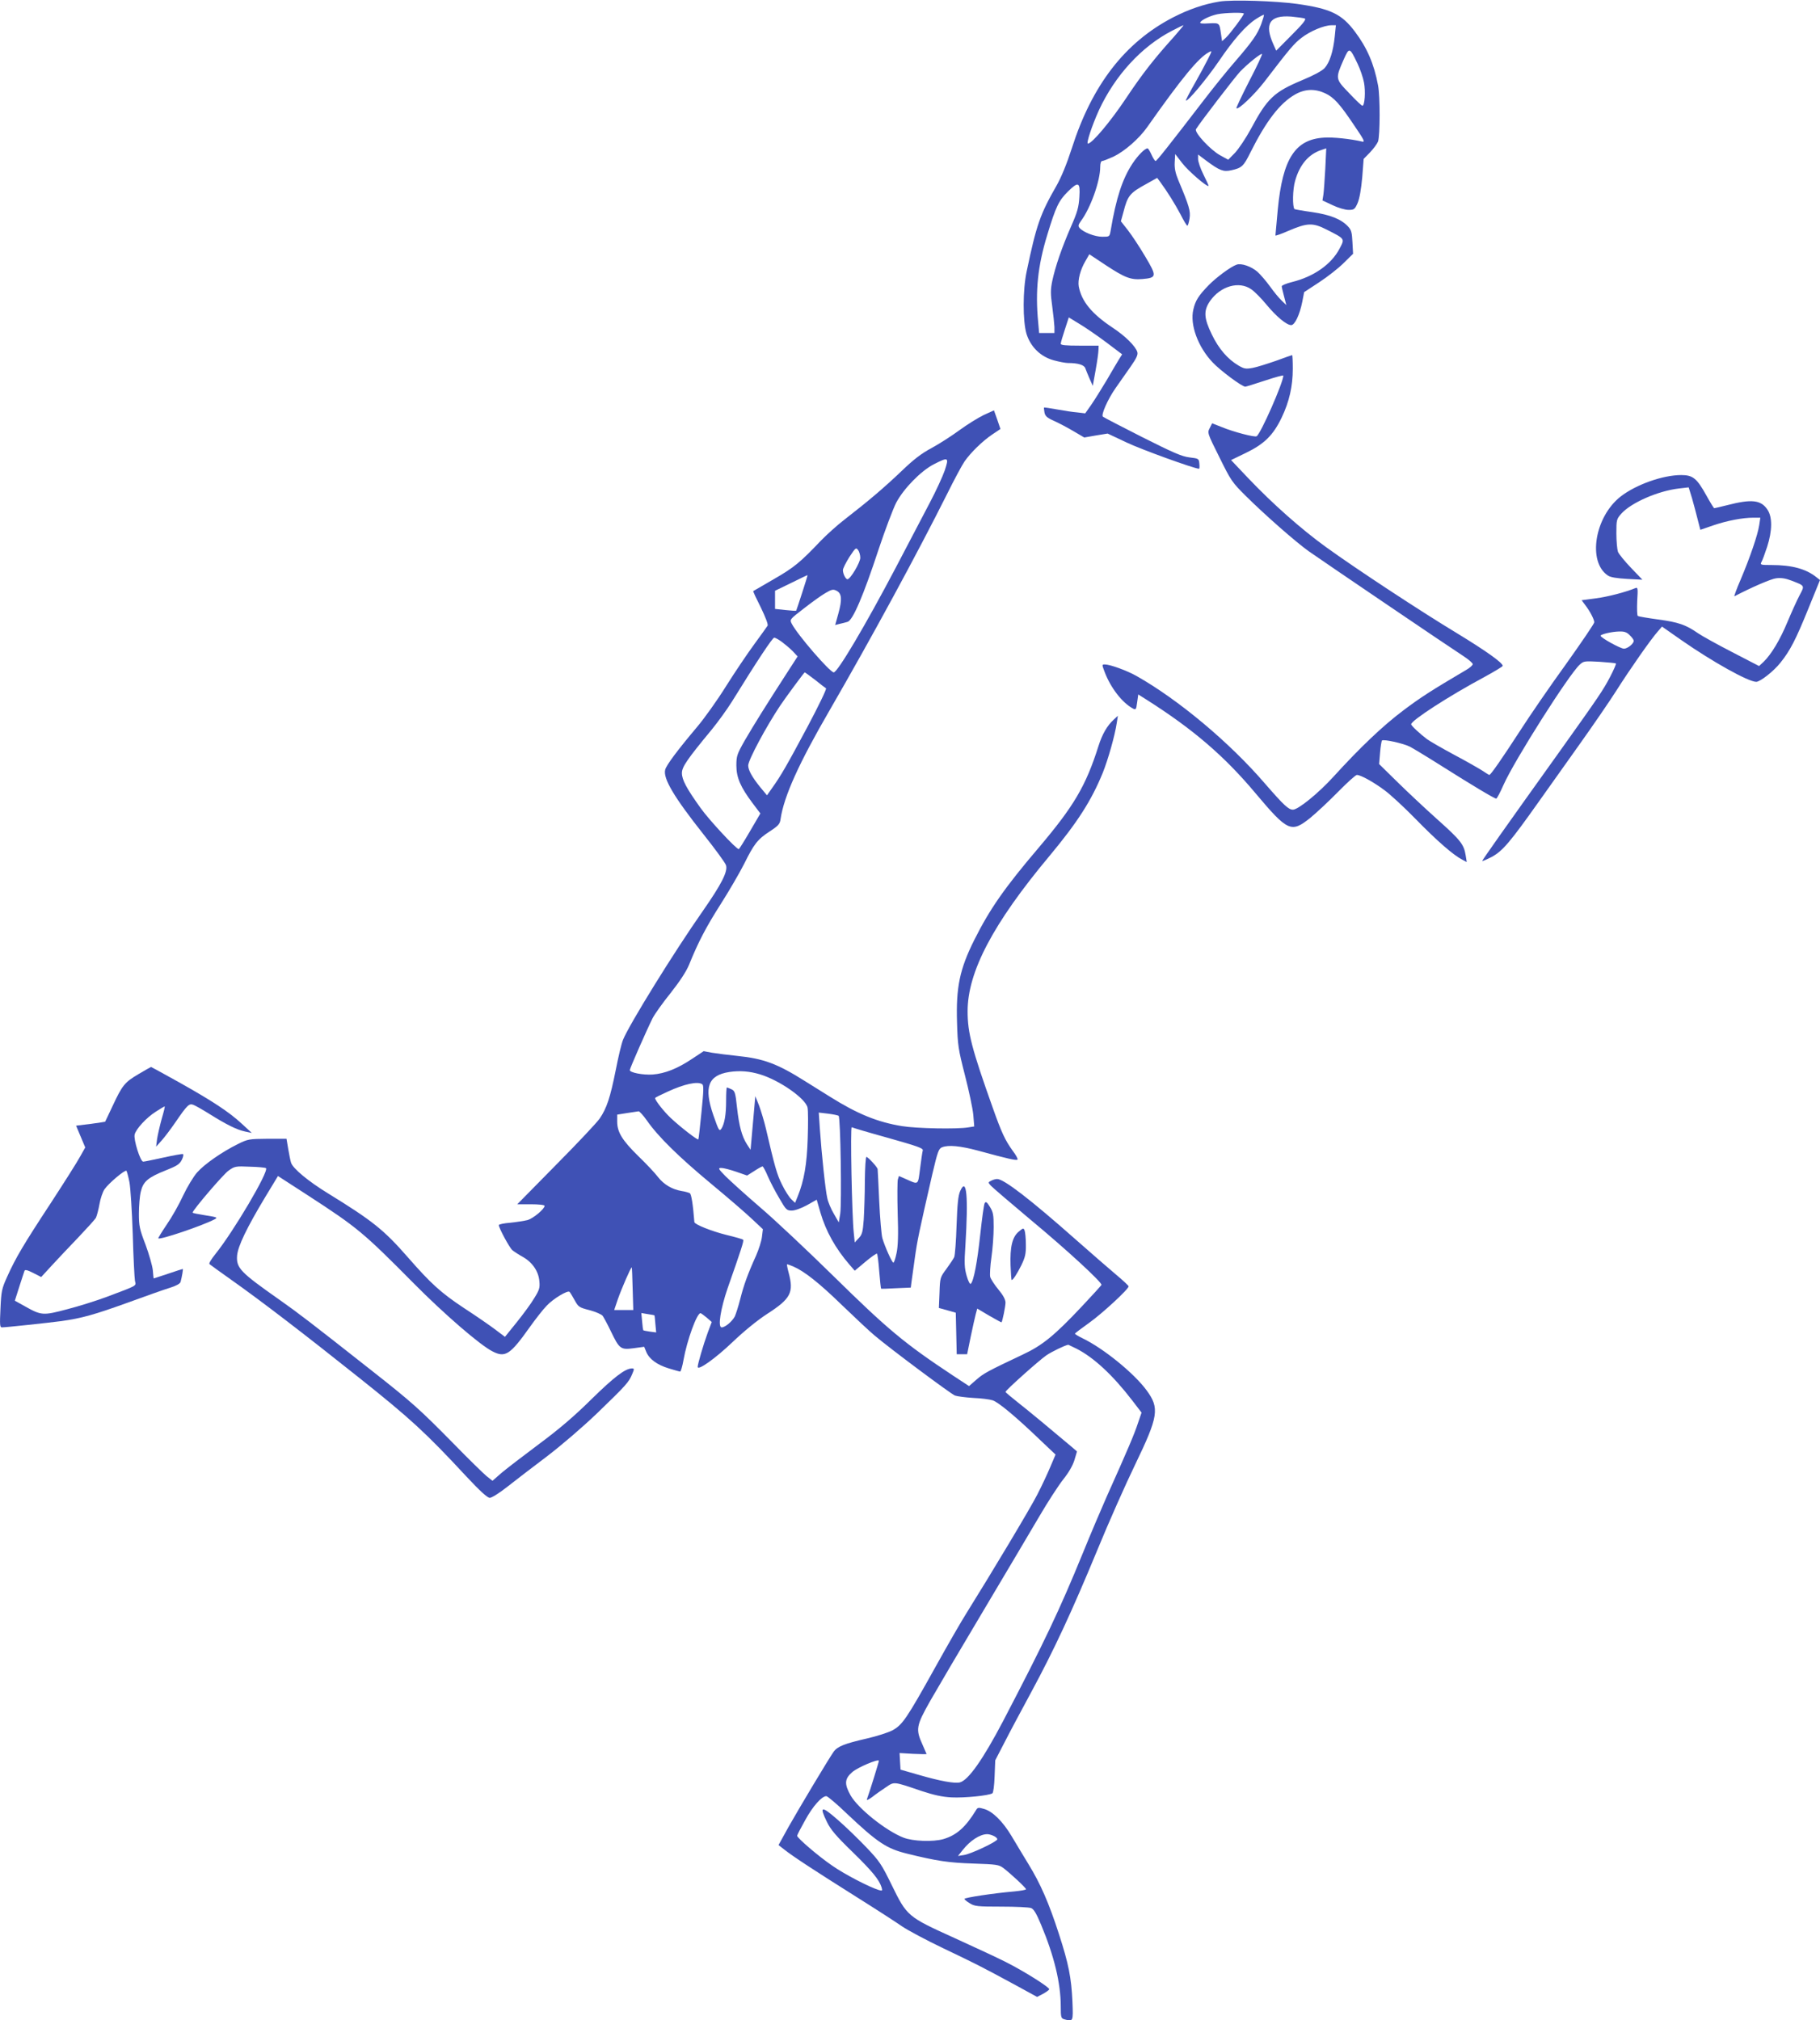 <?xml version="1.0" standalone="no"?>
<!DOCTYPE svg PUBLIC "-//W3C//DTD SVG 20010904//EN"
 "http://www.w3.org/TR/2001/REC-SVG-20010904/DTD/svg10.dtd">
<svg version="1.0" xmlns="http://www.w3.org/2000/svg"
 width="1153pt" height="1280pt" viewBox="0 0 1153 1280"
 preserveAspectRatio="xMidYMid meet">
<g transform="translate(0,1280) scale(0.1,-0.1)"
fill="#3f51b5" stroke="none">
<path d="M7725 12790 c-98 -16 -194 -49 -295 -101 -304 -158 -512 -428 -640
-829 -32 -99 -67 -184 -96 -235 -105 -183 -128 -250 -190 -545 -25 -118 -25
-314 -1 -395 26 -83 89 -145 173 -168 33 -9 74 -17 90 -17 64 0 103 -12 110
-34 4 -11 16 -41 27 -66 l20 -45 18 100 c10 55 18 112 18 128 l1 27 -120 0
c-89 0 -120 3 -120 12 0 7 12 48 26 90 l25 77 67 -41 c37 -22 113 -74 169
-116 l102 -77 -19 -30 c-10 -16 -46 -77 -79 -134 -34 -57 -78 -127 -98 -156
l-38 -54 -50 6 c-27 2 -86 11 -129 19 -44 8 -80 13 -82 12 -1 -2 0 -16 3 -32
5 -23 16 -33 61 -53 31 -14 86 -43 123 -65 l68 -40 74 13 74 12 119 -56 c91
-44 432 -167 460 -167 3 0 4 15 2 33 -3 31 -4 32 -63 39 -49 6 -105 31 -300
129 -132 67 -244 125 -248 129 -13 11 31 111 81 182 26 37 69 99 96 137 37 53
46 74 41 91 -12 37 -75 100 -155 153 -133 88 -198 167 -216 262 -7 40 10 107
43 162 l24 42 104 -69 c122 -80 158 -94 232 -88 92 8 93 17 18 143 -36 61 -85
135 -110 167 l-44 56 16 58 c27 105 40 121 146 179 l68 38 17 -23 c48 -65 96
-143 130 -207 20 -40 40 -73 44 -73 4 0 10 21 14 46 7 47 -2 78 -71 242 -19
46 -25 76 -23 114 l3 52 44 -57 c38 -50 158 -153 167 -145 2 2 -13 34 -32 72
-19 38 -34 82 -34 98 l0 29 53 -40 c84 -62 107 -71 157 -60 67 15 78 25 121
112 100 200 187 313 283 368 63 36 126 38 191 8 56 -26 94 -69 185 -205 63
-92 69 -106 49 -101 -73 17 -185 29 -241 25 -183 -11 -262 -133 -293 -454 -8
-88 -15 -162 -15 -166 0 -3 36 9 79 28 123 53 157 54 244 10 120 -61 117 -57
83 -122 -52 -99 -163 -177 -301 -211 -36 -9 -65 -21 -65 -27 0 -6 7 -35 15
-65 l14 -54 -30 29 c-17 16 -50 56 -74 90 -24 33 -60 75 -79 92 -39 34 -103
56 -132 45 -38 -13 -130 -82 -177 -130 -64 -66 -84 -97 -97 -154 -23 -95 29
-237 122 -335 49 -52 186 -154 207 -154 5 0 62 18 126 39 63 21 115 35 115 31
0 -43 -143 -368 -169 -384 -12 -8 -146 27 -221 58 l-61 24 -15 -30 c-16 -30
-15 -33 61 -185 73 -148 80 -159 169 -247 121 -120 315 -290 396 -348 88 -62
900 -613 978 -663 34 -22 62 -46 62 -53 0 -7 -19 -24 -42 -37 -217 -128 -286
-172 -395 -254 -131 -98 -275 -235 -447 -424 -95 -104 -222 -207 -255 -207
-28 0 -57 27 -177 165 -224 261 -550 533 -814 682 -60 34 -167 73 -200 73 -20
0 -20 0 -1 -50 38 -99 110 -192 178 -229 19 -10 21 -7 27 39 l7 50 57 -36
c291 -185 489 -355 685 -589 206 -245 227 -254 349 -156 40 33 119 107 176
165 57 58 110 106 118 106 24 0 104 -44 174 -96 36 -26 126 -109 200 -185 133
-136 237 -227 294 -256 l28 -15 -7 44 c-11 68 -32 95 -181 228 -76 68 -190
175 -253 237 l-114 112 6 72 c3 39 9 74 12 77 9 10 136 -18 177 -39 21 -11
112 -66 202 -123 190 -120 333 -206 345 -206 4 0 25 39 46 87 70 157 414 699
483 762 25 23 31 23 125 18 55 -4 102 -8 104 -11 3 -2 -14 -41 -38 -87 -43
-82 -70 -122 -314 -464 -365 -510 -495 -695 -495 -700 0 -3 28 9 61 26 68 37
115 92 297 349 53 74 167 235 253 356 87 122 195 279 240 350 85 134 221 329
264 376 l24 28 123 -86 c195 -136 424 -264 474 -264 25 0 112 68 154 122 61
76 97 146 176 341 l74 182 -23 18 c-66 53 -156 77 -284 77 -69 0 -73 1 -64 19
6 10 22 53 36 96 33 102 34 189 2 236 -41 62 -101 68 -256 28 -41 -10 -77 -19
-81 -19 -3 0 -25 36 -50 81 -60 108 -85 129 -159 129 -117 0 -286 -60 -384
-136 -165 -129 -211 -415 -80 -501 16 -11 56 -17 121 -21 l97 -5 -72 75 c-40
42 -77 87 -83 102 -5 15 -10 67 -10 116 0 86 1 91 31 125 62 70 234 145 366
160 l61 7 21 -68 c11 -38 27 -99 36 -135 l17 -66 81 28 c88 30 186 49 256 49
l43 0 -7 -47 c-9 -61 -59 -207 -118 -346 -26 -60 -43 -107 -39 -105 105 55
231 110 264 114 31 4 59 0 98 -15 85 -33 84 -30 51 -92 -16 -30 -50 -105 -76
-167 -49 -118 -103 -207 -152 -255 l-29 -27 -170 88 c-93 48 -191 102 -217
120 -76 53 -124 70 -252 87 -66 9 -124 19 -129 22 -5 3 -6 46 -4 95 5 80 4 88
-11 82 -63 -26 -174 -55 -251 -65 l-90 -12 23 -31 c30 -39 57 -91 57 -109 0
-8 -81 -127 -180 -266 -100 -138 -231 -329 -292 -424 -109 -168 -184 -277
-193 -277 -2 0 -23 13 -47 29 -24 15 -104 61 -178 100 -74 40 -151 84 -170 98
-45 34 -100 85 -100 94 0 24 239 179 463 299 64 35 117 67 117 71 0 20 -111
98 -290 207 -227 137 -635 405 -830 546 -156 113 -337 273 -492 436 l-109 115
93 45 c118 57 174 113 227 223 49 102 71 200 71 311 0 48 -2 86 -4 86 -2 0
-48 -16 -102 -36 -55 -19 -121 -40 -148 -45 -44 -8 -54 -6 -90 15 -68 40 -125
106 -168 195 -52 106 -54 153 -12 214 67 95 184 128 261 74 22 -15 65 -59 97
-98 62 -75 127 -129 156 -129 23 0 54 67 70 147 l12 62 96 63 c52 34 122 89
154 121 l60 59 -4 73 c-3 62 -7 78 -28 100 -44 47 -113 74 -227 91 -59 8 -109
17 -112 19 -14 14 -12 127 4 180 29 102 85 167 164 194 l33 11 -6 -128 c-4
-70 -9 -144 -12 -165 l-6 -37 64 -30 c35 -17 80 -30 101 -30 35 0 40 3 58 44
12 29 22 85 29 162 l9 117 40 41 c22 23 45 54 51 69 13 37 14 286 0 357 -25
135 -70 238 -146 339 -84 112 -154 146 -366 176 -137 19 -411 28 -493 15z
m155 -76 c0 -11 -87 -128 -113 -152 l-25 -23 -7 47 c-10 70 -9 69 -76 66 -43
-3 -59 -1 -55 7 11 17 63 41 109 51 51 10 167 12 167 4z m110 -67 c-25 -66
-56 -110 -170 -242 -48 -55 -133 -161 -190 -235 -229 -298 -302 -390 -309
-390 -5 0 -16 18 -26 40 -10 22 -21 40 -25 40 -17 0 -61 -44 -96 -97 -63 -96
-103 -216 -138 -425 -7 -38 -7 -38 -53 -38 -48 0 -121 29 -144 56 -10 12 -8
20 9 44 61 82 122 253 122 342 0 24 5 38 13 38 6 0 39 13 72 28 70 34 161 113
213 187 221 314 325 439 390 474 22 12 22 11 -7 -46 -16 -32 -54 -103 -85
-157 -31 -54 -55 -101 -53 -103 10 -9 130 135 207 247 94 139 173 229 239 271
25 16 46 27 48 25 2 -2 -6 -28 -17 -59z m277 35 c9 -6 -17 -37 -85 -105 l-97
-98 -17 38 c-60 132 -25 188 111 178 41 -4 81 -9 88 -13z m-828 -113 c-129
-143 -203 -238 -307 -394 -96 -144 -214 -285 -240 -285 -12 0 26 115 70 212
102 220 270 403 461 502 38 20 71 36 74 36 3 0 -24 -32 -58 -71z m1017 1 c-10
-96 -32 -165 -64 -201 -18 -19 -68 -46 -145 -78 -176 -74 -219 -114 -323 -309
-31 -57 -76 -124 -99 -149 l-44 -45 -51 28 c-62 34 -166 146 -153 166 28 45
247 330 279 364 49 51 133 118 139 112 3 -3 -33 -80 -81 -172 -47 -92 -84
-170 -81 -172 11 -12 113 85 177 168 164 214 187 241 236 279 55 42 140 78
188 79 l29 0 -7 -70z m145 -175 c16 -33 34 -86 40 -117 11 -56 5 -148 -10
-148 -5 0 -43 36 -84 80 -88 91 -88 91 -34 214 35 78 37 78 88 -29z m-1763
-842 c-4 -66 -12 -96 -55 -193 -58 -134 -97 -248 -117 -341 -11 -55 -11 -80 0
-160 7 -51 13 -111 14 -131 l0 -38 -49 0 -48 0 -6 68 c-19 198 -3 356 58 555
54 178 72 215 130 273 67 66 79 61 73 -33z m3487 -2778 c14 -13 25 -29 25 -35
0 -18 -39 -50 -62 -50 -22 0 -147 69 -148 82 0 9 70 26 118 27 33 1 49 -5 67
-24z"/>
<path d="M6231 10170 c-35 -17 -104 -60 -152 -95 -49 -36 -128 -87 -176 -113
-66 -35 -115 -73 -193 -148 -106 -101 -204 -185 -360 -306 -47 -36 -114 -97
-150 -134 -130 -137 -170 -170 -297 -243 -70 -41 -129 -75 -131 -76 -2 -2 20
-49 48 -104 30 -62 47 -107 43 -115 -4 -7 -42 -59 -84 -117 -42 -57 -123 -177
-179 -266 -56 -90 -139 -206 -184 -259 -123 -146 -195 -242 -202 -271 -14 -55
55 -172 241 -407 74 -93 139 -182 144 -197 14 -39 -28 -121 -148 -293 -179
-255 -466 -719 -504 -814 -10 -24 -30 -109 -46 -191 -35 -175 -57 -242 -102
-308 -18 -26 -143 -159 -278 -295 l-244 -248 86 0 c49 0 87 -4 87 -10 0 -20
-71 -79 -107 -90 -21 -5 -71 -13 -110 -17 -40 -3 -73 -10 -73 -15 0 -18 68
-144 86 -159 11 -9 40 -28 67 -43 60 -34 99 -91 104 -154 4 -40 0 -55 -32
-106 -19 -33 -70 -102 -111 -153 l-75 -93 -57 43 c-31 24 -122 87 -202 139
-148 98 -211 156 -357 323 -151 173 -224 231 -505 404 -124 76 -222 157 -234
194 -4 12 -12 51 -18 87 l-11 65 -121 0 c-116 -1 -124 -2 -188 -34 -99 -49
-210 -126 -257 -179 -23 -26 -63 -92 -89 -147 -25 -55 -72 -138 -104 -184 -31
-46 -55 -85 -53 -87 10 -11 279 80 355 120 23 12 19 14 -57 26 -44 7 -81 14
-81 17 0 15 196 245 229 267 38 27 45 28 135 24 52 -1 97 -6 101 -9 20 -20
-207 -404 -321 -545 -25 -31 -42 -59 -37 -63 4 -4 64 -47 133 -96 194 -137
465 -345 815 -624 325 -259 421 -347 678 -624 89 -95 135 -137 150 -137 12 0
63 32 112 71 50 39 161 125 249 191 93 71 226 185 323 278 181 175 197 193
218 244 14 33 14 36 -2 36 -43 -1 -113 -55 -256 -195 -108 -107 -204 -189
-332 -284 -99 -74 -206 -156 -238 -183 l-57 -50 -38 30 c-20 17 -116 110 -212
209 -211 214 -257 256 -515 459 -392 309 -464 364 -586 450 -246 173 -273 200
-267 279 5 59 61 176 179 372 l80 132 187 -121 c317 -206 352 -235 672 -558
193 -195 422 -393 500 -432 81 -42 112 -21 235 152 37 52 86 115 109 138 41
44 133 99 144 87 4 -3 18 -27 32 -52 24 -44 29 -47 95 -64 38 -10 75 -26 83
-36 7 -10 31 -54 52 -98 54 -112 62 -118 144 -107 l67 9 13 -32 c19 -46 68
-82 143 -105 36 -11 68 -20 72 -20 4 0 14 33 21 73 22 125 85 298 108 297 4
-1 21 -13 39 -28 l32 -28 -26 -69 c-27 -74 -63 -197 -63 -215 0 -27 113 54
221 157 71 68 157 138 217 177 152 98 172 136 138 263 -8 29 -12 53 -10 53 3
0 20 -6 39 -14 70 -30 164 -104 310 -246 83 -80 175 -166 205 -191 99 -84 484
-371 510 -381 14 -5 66 -12 115 -15 50 -2 105 -9 123 -15 36 -11 148 -104 303
-253 l96 -91 -34 -80 c-18 -43 -55 -122 -82 -174 -43 -85 -290 -497 -448 -750
-33 -52 -121 -205 -196 -340 -184 -331 -210 -368 -273 -403 -29 -15 -102 -38
-163 -52 -140 -32 -186 -50 -210 -84 -31 -44 -216 -353 -285 -475 l-64 -116
36 -28 c58 -46 198 -137 452 -297 129 -81 262 -167 296 -191 34 -23 151 -86
260 -138 207 -99 230 -110 457 -233 l137 -75 37 19 c20 11 38 24 40 29 4 12
-163 117 -277 174 -47 24 -193 92 -325 152 -296 134 -299 137 -396 335 -64
131 -77 151 -162 240 -51 53 -132 132 -182 175 -102 89 -116 86 -66 -16 23
-48 59 -90 160 -188 125 -122 170 -176 186 -226 6 -22 5 -23 -17 -17 -60 18
-216 99 -295 154 -88 60 -223 176 -223 190 0 5 23 49 51 99 48 88 105 152 134
152 7 0 66 -49 129 -110 195 -184 252 -222 381 -254 190 -47 265 -58 420 -63
148 -5 162 -7 191 -28 47 -36 144 -126 144 -135 0 -4 -35 -10 -77 -14 -128
-11 -313 -39 -313 -47 0 -4 15 -17 34 -28 30 -19 49 -21 199 -21 91 0 176 -4
189 -9 17 -6 34 -35 64 -107 82 -196 124 -369 124 -515 0 -71 2 -77 23 -83 56
-15 56 -16 51 112 -7 153 -24 239 -86 430 -62 192 -116 317 -193 442 -32 52
-79 131 -106 176 -56 94 -121 158 -175 173 -33 10 -41 9 -49 -5 -67 -110 -124
-161 -208 -186 -66 -19 -194 -14 -253 9 -111 43 -287 184 -335 267 -41 73 -39
106 11 149 34 29 158 82 168 72 2 -2 -58 -196 -76 -245 -3 -9 11 -2 33 14 21
17 60 44 87 62 55 37 45 38 228 -24 76 -25 129 -37 189 -40 79 -4 234 11 258
26 6 4 12 50 14 108 l4 101 59 114 c32 63 108 205 168 316 147 272 260 516
418 898 72 176 181 421 241 545 148 307 156 358 73 471 -79 108 -273 266 -406
330 -27 13 -48 26 -48 29 0 3 40 33 89 68 83 59 251 214 251 232 0 4 -35 37
-77 72 -43 36 -160 138 -261 227 -285 252 -452 381 -495 381 -10 0 -27 -5 -38
-11 -20 -10 -20 -11 -2 -31 10 -11 124 -109 253 -217 230 -191 453 -397 448
-412 -2 -4 -57 -65 -123 -135 -175 -186 -251 -248 -375 -306 -224 -106 -248
-119 -294 -159 l-47 -41 -102 67 c-308 204 -412 291 -758 631 -163 160 -372
357 -465 436 -93 80 -191 169 -219 197 -46 47 -47 51 -25 51 14 0 56 -11 94
-24 l69 -24 46 29 c24 16 48 29 52 29 3 0 19 -28 33 -62 15 -35 48 -98 73
-140 42 -73 47 -78 79 -78 20 0 59 14 96 34 l62 35 23 -80 c35 -120 96 -229
185 -332 l33 -38 68 57 c37 31 70 54 73 51 3 -3 10 -54 14 -112 5 -59 10 -108
12 -110 2 -1 45 0 95 3 l93 4 4 32 c2 17 12 85 21 151 16 115 26 163 111 534
34 145 41 164 62 172 41 16 114 9 227 -21 194 -53 244 -64 251 -57 4 3 -9 28
-29 54 -49 68 -71 114 -128 275 -133 374 -159 474 -159 611 0 250 162 557 518
983 178 214 265 349 338 527 34 85 77 236 89 317 l7 45 -27 -25 c-41 -38 -72
-91 -96 -167 -80 -253 -156 -381 -378 -643 -216 -254 -310 -388 -409 -586 -92
-184 -116 -300 -109 -522 4 -145 8 -170 50 -334 25 -97 49 -210 53 -251 l6
-74 -38 -6 c-71 -12 -328 -7 -419 8 -155 25 -283 77 -458 187 -45 28 -116 72
-157 98 -176 111 -263 143 -430 160 -58 6 -129 15 -159 20 l-53 10 -74 -49
c-91 -61 -171 -93 -249 -99 -62 -4 -145 12 -145 28 0 11 109 258 144 328 13
26 65 99 115 161 59 75 99 136 117 180 58 143 107 237 200 383 53 83 119 197
147 252 64 129 86 158 163 208 55 36 65 47 69 78 21 144 116 354 311 690 271
469 552 987 744 1370 45 91 95 184 111 207 40 57 114 129 175 170 l52 35 -20
59 c-11 32 -21 59 -21 59 -1 0 -31 -14 -66 -30z m-246 -351 c-14 -40 -56 -131
-94 -203 -38 -72 -136 -259 -218 -416 -191 -363 -367 -660 -391 -660 -24 0
-230 238 -266 308 -14 27 -13 28 78 98 50 39 111 83 136 97 39 23 49 25 70 14
33 -17 36 -55 11 -145 l-20 -72 27 7 c15 3 38 9 51 13 33 8 100 164 197 459
41 123 91 255 111 295 48 91 157 202 238 244 94 48 98 46 70 -39z m-535 -553
c0 -30 -63 -136 -81 -136 -12 0 -29 35 -29 58 0 10 19 48 41 83 39 59 42 62
55 44 8 -10 14 -33 14 -49z m-368 -221 c-19 -60 -37 -112 -38 -114 -2 -2 -33
0 -69 4 l-65 7 0 57 0 58 103 50 c56 28 103 50 103 49 1 0 -14 -50 -34 -111z
m-126 -314 c21 -16 52 -42 68 -59 l29 -31 -73 -113 c-126 -195 -204 -320 -261
-418 -50 -88 -54 -100 -54 -160 0 -77 27 -138 103 -239 l49 -65 -66 -113 c-36
-62 -68 -113 -71 -113 -16 0 -189 186 -242 261 -88 123 -118 178 -118 221 0
39 33 87 191 278 38 47 95 125 126 175 164 265 257 405 268 405 6 0 30 -13 51
-29z m207 -238 c33 -27 65 -51 70 -54 5 -4 -48 -113 -117 -243 -133 -249 -169
-311 -224 -388 l-33 -47 -44 53 c-50 62 -75 107 -75 136 0 34 114 247 203 380
37 55 151 209 155 210 2 0 31 -21 65 -47z m-348 -2500 c125 -38 290 -154 301
-211 4 -19 4 -106 1 -195 -5 -163 -23 -267 -63 -366 l-17 -42 -24 23 c-13 12
-40 54 -59 93 -32 64 -46 114 -102 355 -11 47 -31 112 -43 145 l-24 60 -7 -80
c-4 -44 -11 -120 -15 -170 l-8 -90 -23 35 c-32 50 -50 116 -63 234 -10 95 -14
105 -36 115 -13 6 -26 11 -28 11 -3 0 -5 -39 -5 -87 0 -85 -10 -142 -29 -173
-14 -20 -17 -15 -52 85 -61 177 -33 252 101 273 67 10 129 5 195 -15z m-367
-62 c11 -6 10 -39 -4 -177 -9 -93 -18 -171 -20 -173 -5 -6 -112 77 -173 134
-44 41 -101 113 -101 128 0 3 37 21 81 41 104 48 188 66 217 47z m-350 -230
c71 -102 200 -229 407 -401 111 -92 229 -194 264 -228 l64 -60 -6 -49 c-3 -26
-20 -79 -37 -118 -53 -117 -78 -187 -100 -274 -12 -47 -28 -97 -35 -112 -17
-32 -61 -69 -83 -69 -26 0 -7 118 38 249 85 242 104 300 98 306 -3 4 -49 17
-103 30 -97 24 -204 67 -206 82 -9 114 -19 177 -29 183 -7 4 -31 11 -52 14
-60 10 -112 41 -149 88 -18 24 -74 84 -125 133 -102 100 -134 152 -134 219 l0
44 63 10 c34 5 67 10 73 11 5 0 29 -25 52 -58z m1215 29 c12 -10 20 -555 10
-620 l-9 -55 -31 54 c-18 30 -37 75 -42 100 -12 51 -36 279 -47 439 l-7 103
59 -7 c32 -4 63 -10 67 -14z m315 -140 c184 -52 222 -65 218 -79 -3 -9 -10
-60 -17 -114 -14 -109 -8 -104 -93 -66 l-41 18 -7 -22 c-3 -12 -4 -108 -1
-214 5 -137 2 -209 -7 -252 -7 -34 -16 -61 -20 -61 -9 0 -54 101 -70 155 -6
22 -15 128 -20 235 -5 107 -9 198 -10 202 0 12 -61 78 -71 78 -5 0 -9 -69 -10
-152 0 -84 -4 -194 -7 -245 -6 -79 -10 -95 -32 -118 l-25 -27 -6 59 c-12 107
-23 676 -13 671 5 -3 109 -34 232 -68z m-1620 -955 l4 -135 -61 0 -60 0 23 68
c23 66 82 202 88 202 2 0 4 -61 6 -135z m138 -169 c1 0 4 -25 6 -55 l5 -53
-39 5 c-22 3 -41 7 -43 9 -1 1 -5 27 -7 56 l-5 53 41 -7 c23 -3 42 -7 42 -8z
m2672 -210 c111 -56 232 -169 355 -329 l59 -77 -23 -67 c-21 -65 -63 -165
-199 -468 -34 -77 -102 -237 -150 -355 -147 -360 -244 -564 -506 -1066 -126
-240 -219 -373 -273 -387 -33 -8 -123 8 -258 47 l-118 34 -3 52 -3 53 85 -5
c47 -2 86 -3 86 -1 0 1 -12 28 -26 60 -44 97 -40 119 50 278 44 77 195 334
336 570 141 237 300 505 354 597 53 91 122 197 152 235 35 44 60 87 71 123
l16 54 -30 26 c-123 104 -281 235 -345 285 -42 33 -77 63 -78 66 0 10 209 197
259 232 34 23 116 63 139 67 1 0 24 -11 50 -24z m-523 -3088 c14 -6 24 -16 23
-22 -5 -16 -168 -93 -211 -99 l-38 -6 31 39 c46 58 107 98 152 99 9 1 29 -4
43 -11z"/>
<path d="M878 5995 c-88 -52 -103 -70 -165 -203 -25 -53 -46 -98 -47 -99 -1
-1 -43 -7 -93 -14 l-91 -11 29 -69 29 -69 -32 -57 c-17 -32 -102 -166 -188
-298 -174 -265 -221 -345 -275 -465 -34 -75 -37 -91 -42 -201 -5 -103 -4 -119
9 -119 25 0 296 29 378 40 127 18 207 40 420 117 113 41 233 84 267 94 39 12
64 26 67 37 9 34 17 82 14 82 -2 0 -44 -13 -93 -30 -49 -16 -90 -30 -91 -30
-1 0 -4 24 -6 53 -3 28 -24 101 -46 161 -38 98 -42 119 -42 197 0 48 5 111 12
139 15 64 45 90 161 136 68 27 85 38 99 66 9 18 12 34 7 36 -5 2 -60 -8 -123
-22 -64 -14 -121 -26 -129 -26 -18 0 -62 140 -54 172 9 36 75 107 133 144 29
19 55 34 57 34 3 0 -6 -36 -19 -80 -12 -44 -25 -101 -29 -127 l-6 -48 35 39
c19 21 58 73 87 115 76 111 87 121 114 111 13 -5 59 -31 102 -58 107 -67 173
-100 225 -111 l43 -9 -63 58 c-81 75 -186 144 -400 264 -95 53 -174 96 -175
96 -1 0 -37 -20 -79 -45z m-58 -685 c7 -36 16 -184 21 -330 4 -146 11 -279 14
-295 7 -34 22 -26 -177 -101 -64 -24 -178 -60 -252 -79 -154 -41 -164 -40
-269 19 l-63 35 28 88 c16 48 30 94 33 101 3 9 18 6 55 -13 l51 -26 67 73 c37
40 112 120 168 178 55 58 106 114 112 125 5 11 16 50 22 85 6 36 21 79 32 95
27 39 131 126 139 117 3 -4 12 -36 19 -72z"/>
<path d="M6083 5254 c-13 -30 -18 -81 -23 -219 -3 -99 -10 -189 -15 -200 -5
-11 -27 -44 -49 -74 -40 -54 -41 -56 -44 -151 l-4 -97 54 -15 53 -15 3 -131 3
-132 33 0 33 0 22 108 c12 59 27 124 32 144 l10 37 76 -45 c41 -24 77 -43 78
-42 6 9 25 101 25 125 0 19 -15 47 -45 83 -25 30 -48 66 -52 80 -3 14 0 70 8
125 8 55 14 141 14 190 0 78 -3 95 -24 129 -19 31 -26 35 -33 23 -5 -9 -17
-98 -28 -199 -19 -176 -41 -293 -60 -312 -5 -5 -16 16 -26 50 -14 50 -16 79
-8 194 19 311 8 436 -33 344z"/>
<path d="M6453 4996 c-40 -34 -55 -96 -51 -214 2 -51 5 -92 7 -92 9 0 34 39
62 95 24 50 29 72 28 130 0 39 -4 78 -8 89 -7 17 -9 16 -38 -8z"/>
</g>
</svg>
